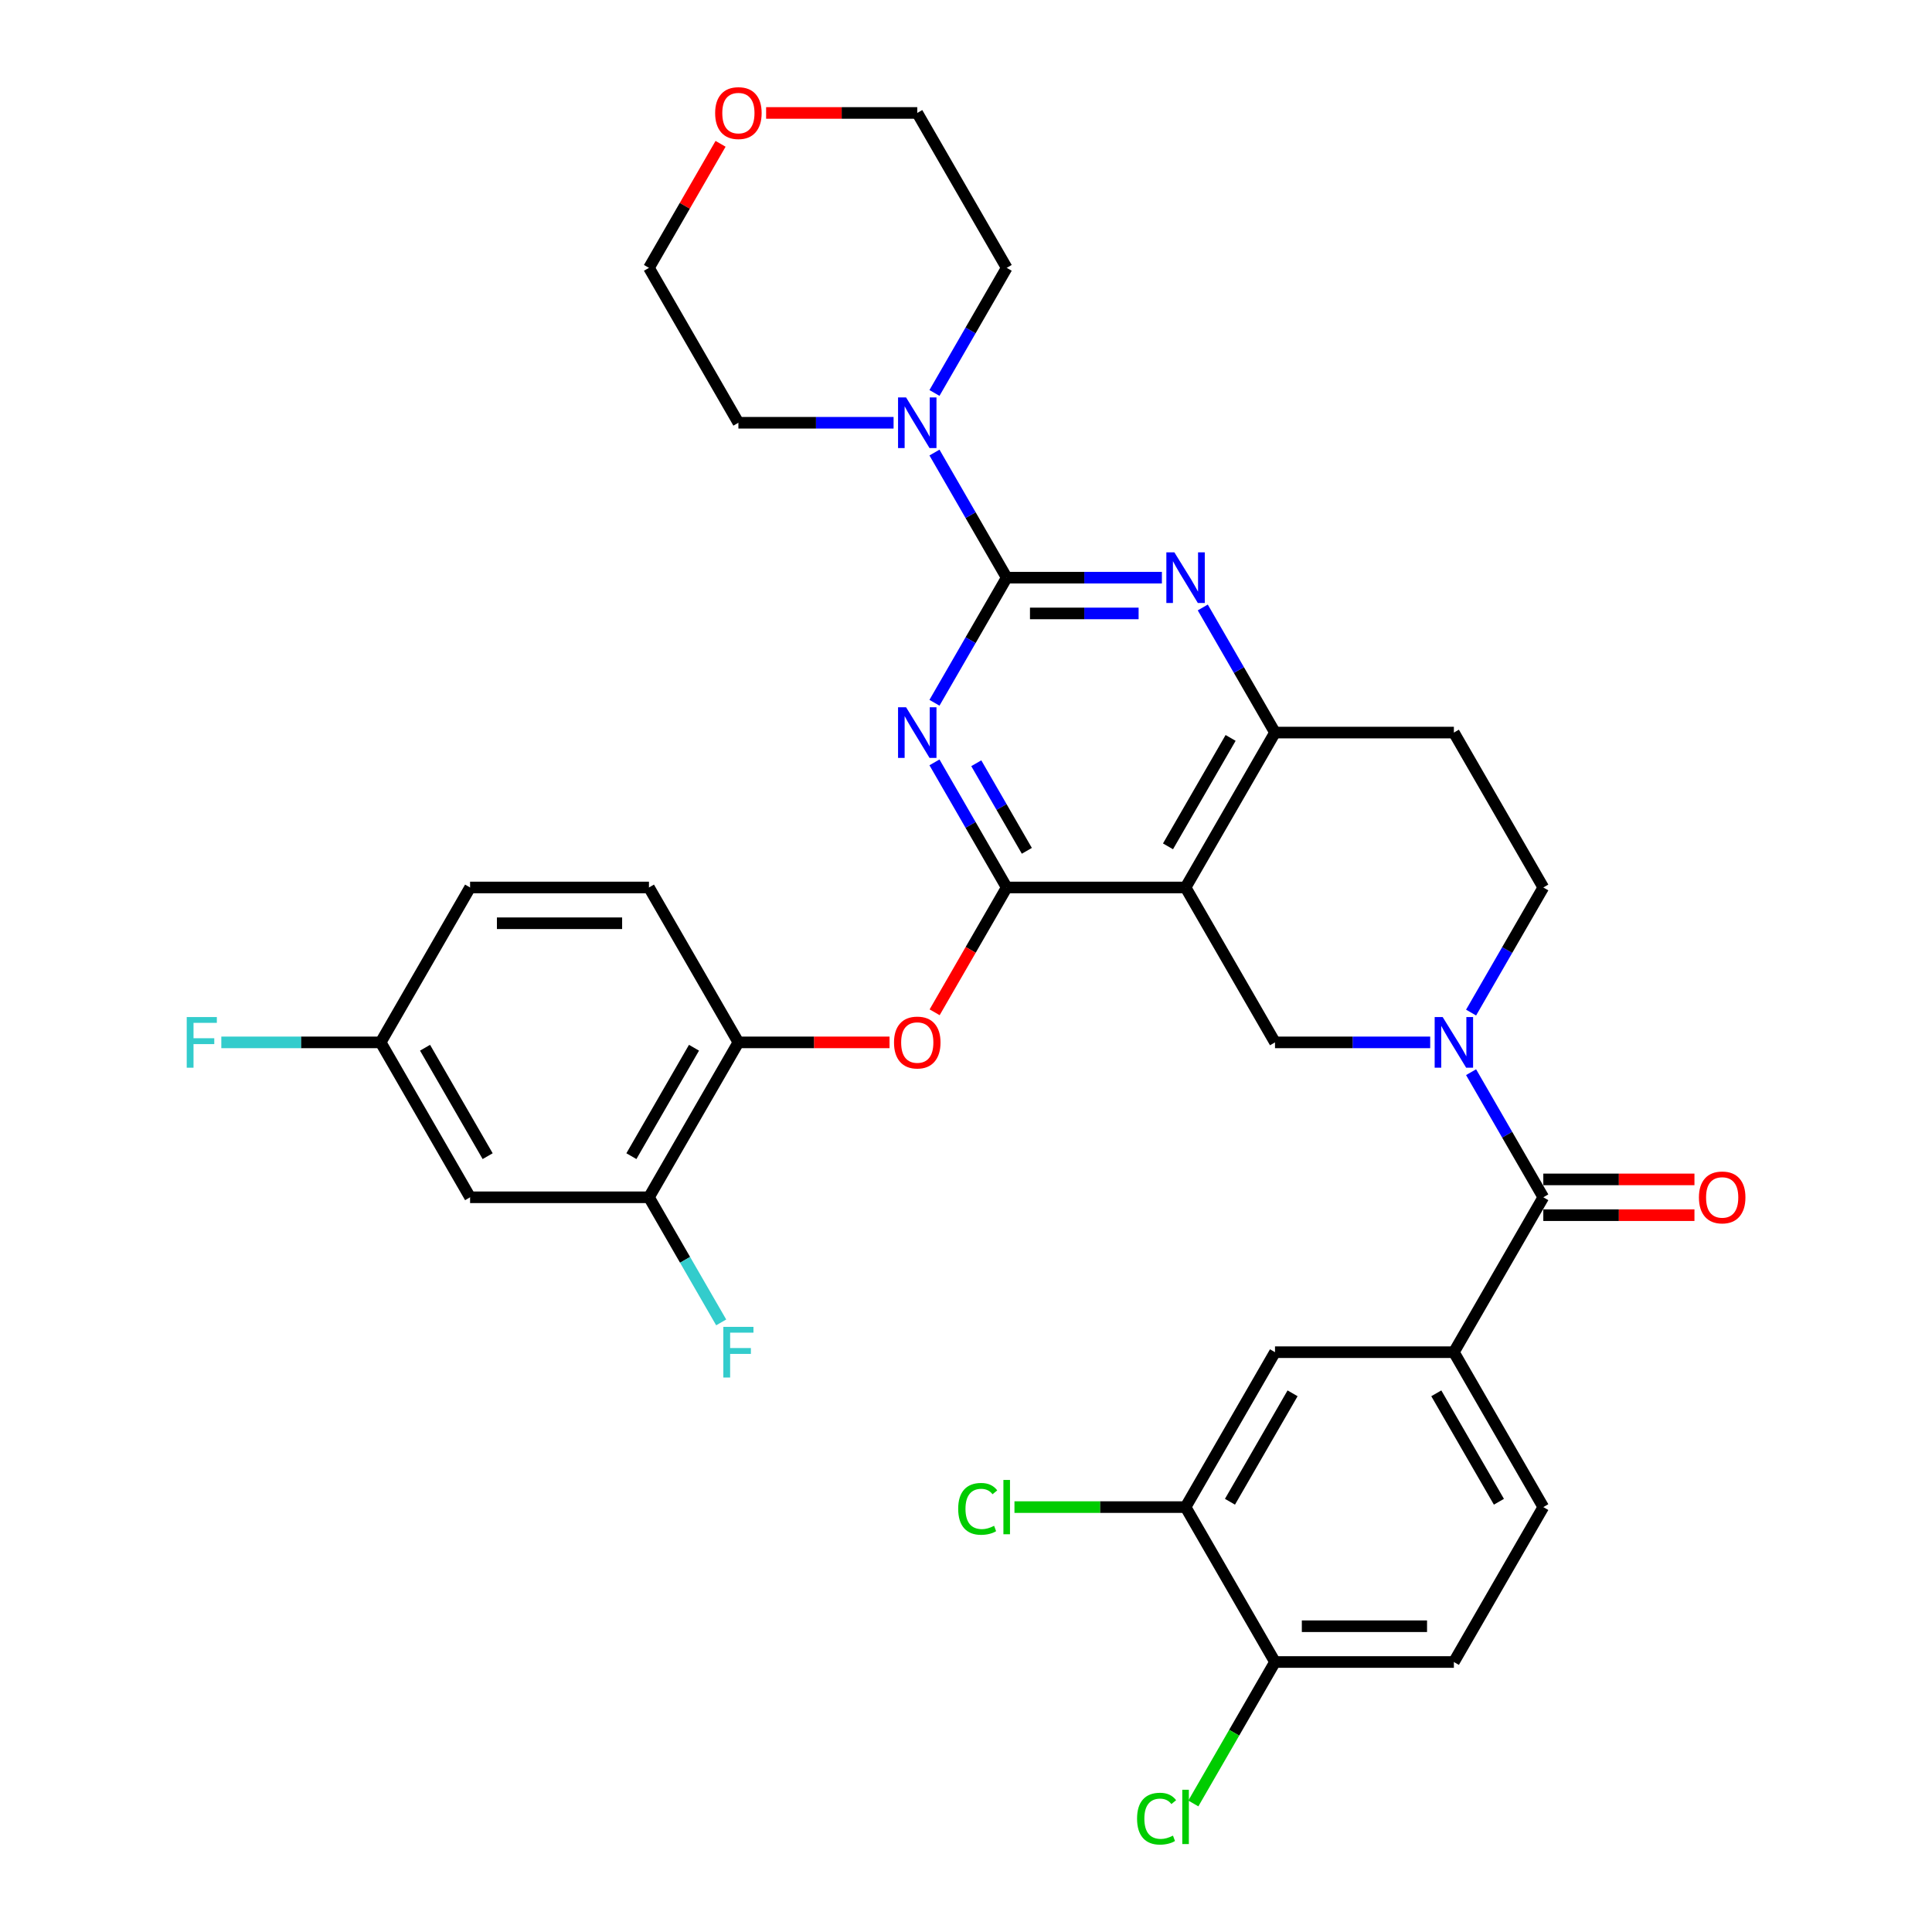 <?xml version='1.0' encoding='iso-8859-1'?>
<svg version='1.1' baseProfile='full'
              xmlns='http://www.w3.org/2000/svg'
                      xmlns:rdkit='http://www.rdkit.org/xml'
                      xmlns:xlink='http://www.w3.org/1999/xlink'
                  xml:space='preserve'
width='1000px' height='1000px' viewBox='0 0 1000 1000'>
<!-- END OF HEADER -->
<rect style='opacity:1.0;fill:#FFFFFF;stroke:none' width='1000' height='1000' x='0' y='0'> </rect>
<path class='bond-0' d='M 761.428,524.111 L 780.121,491.734' style='fill:none;fill-rule:evenodd;stroke:#0000FF;stroke-width:6px;stroke-linecap:butt;stroke-linejoin:miter;stroke-opacity:1' />
<path class='bond-0' d='M 780.121,491.734 L 798.814,459.356' style='fill:none;fill-rule:evenodd;stroke:#000000;stroke-width:6px;stroke-linecap:butt;stroke-linejoin:miter;stroke-opacity:1' />
<path class='bond-1' d='M 740.265,539.535 L 700.102,539.535' style='fill:none;fill-rule:evenodd;stroke:#0000FF;stroke-width:6px;stroke-linecap:butt;stroke-linejoin:miter;stroke-opacity:1' />
<path class='bond-1' d='M 700.102,539.535 L 659.94,539.535' style='fill:none;fill-rule:evenodd;stroke:#000000;stroke-width:6px;stroke-linecap:butt;stroke-linejoin:miter;stroke-opacity:1' />
<path class='bond-2' d='M 761.428,554.96 L 780.121,587.337' style='fill:none;fill-rule:evenodd;stroke:#0000FF;stroke-width:6px;stroke-linecap:butt;stroke-linejoin:miter;stroke-opacity:1' />
<path class='bond-2' d='M 780.121,587.337 L 798.814,619.714' style='fill:none;fill-rule:evenodd;stroke:#000000;stroke-width:6px;stroke-linecap:butt;stroke-linejoin:miter;stroke-opacity:1' />
<path class='bond-3' d='M 798.814,459.356 L 752.522,379.177' style='fill:none;fill-rule:evenodd;stroke:#000000;stroke-width:6px;stroke-linecap:butt;stroke-linejoin:miter;stroke-opacity:1' />
<path class='bond-4' d='M 752.522,379.177 L 659.94,379.177' style='fill:none;fill-rule:evenodd;stroke:#000000;stroke-width:6px;stroke-linecap:butt;stroke-linejoin:miter;stroke-opacity:1' />
<path class='bond-5' d='M 659.94,539.535 L 613.648,459.356' style='fill:none;fill-rule:evenodd;stroke:#000000;stroke-width:6px;stroke-linecap:butt;stroke-linejoin:miter;stroke-opacity:1' />
<path class='bond-6' d='M 613.648,459.356 L 659.94,379.177' style='fill:none;fill-rule:evenodd;stroke:#000000;stroke-width:6px;stroke-linecap:butt;stroke-linejoin:miter;stroke-opacity:1' />
<path class='bond-6' d='M 604.556,438.071 L 636.96,381.946' style='fill:none;fill-rule:evenodd;stroke:#000000;stroke-width:6px;stroke-linecap:butt;stroke-linejoin:miter;stroke-opacity:1' />
<path class='bond-7' d='M 613.648,459.356 L 521.066,459.356' style='fill:none;fill-rule:evenodd;stroke:#000000;stroke-width:6px;stroke-linecap:butt;stroke-linejoin:miter;stroke-opacity:1' />
<path class='bond-8' d='M 659.94,379.177 L 641.247,346.8' style='fill:none;fill-rule:evenodd;stroke:#000000;stroke-width:6px;stroke-linecap:butt;stroke-linejoin:miter;stroke-opacity:1' />
<path class='bond-8' d='M 641.247,346.8 L 622.554,314.423' style='fill:none;fill-rule:evenodd;stroke:#0000FF;stroke-width:6px;stroke-linecap:butt;stroke-linejoin:miter;stroke-opacity:1' />
<path class='bond-9' d='M 601.39,298.998 L 561.228,298.998' style='fill:none;fill-rule:evenodd;stroke:#0000FF;stroke-width:6px;stroke-linecap:butt;stroke-linejoin:miter;stroke-opacity:1' />
<path class='bond-9' d='M 561.228,298.998 L 521.066,298.998' style='fill:none;fill-rule:evenodd;stroke:#000000;stroke-width:6px;stroke-linecap:butt;stroke-linejoin:miter;stroke-opacity:1' />
<path class='bond-9' d='M 589.342,317.515 L 561.228,317.515' style='fill:none;fill-rule:evenodd;stroke:#0000FF;stroke-width:6px;stroke-linecap:butt;stroke-linejoin:miter;stroke-opacity:1' />
<path class='bond-9' d='M 561.228,317.515 L 533.114,317.515' style='fill:none;fill-rule:evenodd;stroke:#000000;stroke-width:6px;stroke-linecap:butt;stroke-linejoin:miter;stroke-opacity:1' />
<path class='bond-10' d='M 521.066,298.998 L 502.373,331.376' style='fill:none;fill-rule:evenodd;stroke:#000000;stroke-width:6px;stroke-linecap:butt;stroke-linejoin:miter;stroke-opacity:1' />
<path class='bond-10' d='M 502.373,331.376 L 483.68,363.753' style='fill:none;fill-rule:evenodd;stroke:#0000FF;stroke-width:6px;stroke-linecap:butt;stroke-linejoin:miter;stroke-opacity:1' />
<path class='bond-11' d='M 521.066,298.998 L 502.373,266.621' style='fill:none;fill-rule:evenodd;stroke:#000000;stroke-width:6px;stroke-linecap:butt;stroke-linejoin:miter;stroke-opacity:1' />
<path class='bond-11' d='M 502.373,266.621 L 483.68,234.244' style='fill:none;fill-rule:evenodd;stroke:#0000FF;stroke-width:6px;stroke-linecap:butt;stroke-linejoin:miter;stroke-opacity:1' />
<path class='bond-12' d='M 483.68,394.602 L 502.373,426.979' style='fill:none;fill-rule:evenodd;stroke:#0000FF;stroke-width:6px;stroke-linecap:butt;stroke-linejoin:miter;stroke-opacity:1' />
<path class='bond-12' d='M 502.373,426.979 L 521.066,459.356' style='fill:none;fill-rule:evenodd;stroke:#000000;stroke-width:6px;stroke-linecap:butt;stroke-linejoin:miter;stroke-opacity:1' />
<path class='bond-12' d='M 505.323,395.057 L 518.408,417.721' style='fill:none;fill-rule:evenodd;stroke:#0000FF;stroke-width:6px;stroke-linecap:butt;stroke-linejoin:miter;stroke-opacity:1' />
<path class='bond-12' d='M 518.408,417.721 L 531.494,440.385' style='fill:none;fill-rule:evenodd;stroke:#000000;stroke-width:6px;stroke-linecap:butt;stroke-linejoin:miter;stroke-opacity:1' />
<path class='bond-13' d='M 521.066,459.356 L 502.415,491.66' style='fill:none;fill-rule:evenodd;stroke:#000000;stroke-width:6px;stroke-linecap:butt;stroke-linejoin:miter;stroke-opacity:1' />
<path class='bond-13' d='M 502.415,491.66 L 483.765,523.963' style='fill:none;fill-rule:evenodd;stroke:#FF0000;stroke-width:6px;stroke-linecap:butt;stroke-linejoin:miter;stroke-opacity:1' />
<path class='bond-14' d='M 462.516,218.819 L 422.354,218.819' style='fill:none;fill-rule:evenodd;stroke:#0000FF;stroke-width:6px;stroke-linecap:butt;stroke-linejoin:miter;stroke-opacity:1' />
<path class='bond-14' d='M 422.354,218.819 L 382.192,218.819' style='fill:none;fill-rule:evenodd;stroke:#000000;stroke-width:6px;stroke-linecap:butt;stroke-linejoin:miter;stroke-opacity:1' />
<path class='bond-15' d='M 483.68,203.395 L 502.373,171.018' style='fill:none;fill-rule:evenodd;stroke:#0000FF;stroke-width:6px;stroke-linecap:butt;stroke-linejoin:miter;stroke-opacity:1' />
<path class='bond-15' d='M 502.373,171.018 L 521.066,138.64' style='fill:none;fill-rule:evenodd;stroke:#000000;stroke-width:6px;stroke-linecap:butt;stroke-linejoin:miter;stroke-opacity:1' />
<path class='bond-16' d='M 752.522,699.893 L 659.94,699.893' style='fill:none;fill-rule:evenodd;stroke:#000000;stroke-width:6px;stroke-linecap:butt;stroke-linejoin:miter;stroke-opacity:1' />
<path class='bond-17' d='M 752.522,699.893 L 798.814,780.072' style='fill:none;fill-rule:evenodd;stroke:#000000;stroke-width:6px;stroke-linecap:butt;stroke-linejoin:miter;stroke-opacity:1' />
<path class='bond-17' d='M 743.43,721.179 L 775.834,777.304' style='fill:none;fill-rule:evenodd;stroke:#000000;stroke-width:6px;stroke-linecap:butt;stroke-linejoin:miter;stroke-opacity:1' />
<path class='bond-18' d='M 752.522,699.893 L 798.814,619.714' style='fill:none;fill-rule:evenodd;stroke:#000000;stroke-width:6px;stroke-linecap:butt;stroke-linejoin:miter;stroke-opacity:1' />
<path class='bond-19' d='M 798.814,628.973 L 837.93,628.973' style='fill:none;fill-rule:evenodd;stroke:#000000;stroke-width:6px;stroke-linecap:butt;stroke-linejoin:miter;stroke-opacity:1' />
<path class='bond-19' d='M 837.93,628.973 L 877.046,628.973' style='fill:none;fill-rule:evenodd;stroke:#FF0000;stroke-width:6px;stroke-linecap:butt;stroke-linejoin:miter;stroke-opacity:1' />
<path class='bond-19' d='M 798.814,610.456 L 837.93,610.456' style='fill:none;fill-rule:evenodd;stroke:#000000;stroke-width:6px;stroke-linecap:butt;stroke-linejoin:miter;stroke-opacity:1' />
<path class='bond-19' d='M 837.93,610.456 L 877.046,610.456' style='fill:none;fill-rule:evenodd;stroke:#FF0000;stroke-width:6px;stroke-linecap:butt;stroke-linejoin:miter;stroke-opacity:1' />
<path class='bond-20' d='M 613.648,780.072 L 659.94,699.893' style='fill:none;fill-rule:evenodd;stroke:#000000;stroke-width:6px;stroke-linecap:butt;stroke-linejoin:miter;stroke-opacity:1' />
<path class='bond-20' d='M 636.628,777.304 L 669.032,721.179' style='fill:none;fill-rule:evenodd;stroke:#000000;stroke-width:6px;stroke-linecap:butt;stroke-linejoin:miter;stroke-opacity:1' />
<path class='bond-21' d='M 613.648,780.072 L 569.366,780.072' style='fill:none;fill-rule:evenodd;stroke:#000000;stroke-width:6px;stroke-linecap:butt;stroke-linejoin:miter;stroke-opacity:1' />
<path class='bond-21' d='M 569.366,780.072 L 525.084,780.072' style='fill:none;fill-rule:evenodd;stroke:#00CC00;stroke-width:6px;stroke-linecap:butt;stroke-linejoin:miter;stroke-opacity:1' />
<path class='bond-22' d='M 613.648,780.072 L 659.94,860.251' style='fill:none;fill-rule:evenodd;stroke:#000000;stroke-width:6px;stroke-linecap:butt;stroke-linejoin:miter;stroke-opacity:1' />
<path class='bond-23' d='M 659.94,860.251 L 752.522,860.251' style='fill:none;fill-rule:evenodd;stroke:#000000;stroke-width:6px;stroke-linecap:butt;stroke-linejoin:miter;stroke-opacity:1' />
<path class='bond-23' d='M 673.827,841.735 L 738.635,841.735' style='fill:none;fill-rule:evenodd;stroke:#000000;stroke-width:6px;stroke-linecap:butt;stroke-linejoin:miter;stroke-opacity:1' />
<path class='bond-24' d='M 659.94,860.251 L 638.803,896.861' style='fill:none;fill-rule:evenodd;stroke:#000000;stroke-width:6px;stroke-linecap:butt;stroke-linejoin:miter;stroke-opacity:1' />
<path class='bond-24' d='M 638.803,896.861 L 617.666,933.471' style='fill:none;fill-rule:evenodd;stroke:#00CC00;stroke-width:6px;stroke-linecap:butt;stroke-linejoin:miter;stroke-opacity:1' />
<path class='bond-25' d='M 396.542,58.462 L 435.658,58.462' style='fill:none;fill-rule:evenodd;stroke:#FF0000;stroke-width:6px;stroke-linecap:butt;stroke-linejoin:miter;stroke-opacity:1' />
<path class='bond-25' d='M 435.658,58.462 L 474.774,58.462' style='fill:none;fill-rule:evenodd;stroke:#000000;stroke-width:6px;stroke-linecap:butt;stroke-linejoin:miter;stroke-opacity:1' />
<path class='bond-26' d='M 372.966,74.441 L 354.433,106.541' style='fill:none;fill-rule:evenodd;stroke:#FF0000;stroke-width:6px;stroke-linecap:butt;stroke-linejoin:miter;stroke-opacity:1' />
<path class='bond-26' d='M 354.433,106.541 L 335.9,138.64' style='fill:none;fill-rule:evenodd;stroke:#000000;stroke-width:6px;stroke-linecap:butt;stroke-linejoin:miter;stroke-opacity:1' />
<path class='bond-27' d='M 382.192,218.819 L 335.9,138.64' style='fill:none;fill-rule:evenodd;stroke:#000000;stroke-width:6px;stroke-linecap:butt;stroke-linejoin:miter;stroke-opacity:1' />
<path class='bond-28' d='M 460.424,539.535 L 421.308,539.535' style='fill:none;fill-rule:evenodd;stroke:#FF0000;stroke-width:6px;stroke-linecap:butt;stroke-linejoin:miter;stroke-opacity:1' />
<path class='bond-28' d='M 421.308,539.535 L 382.192,539.535' style='fill:none;fill-rule:evenodd;stroke:#000000;stroke-width:6px;stroke-linecap:butt;stroke-linejoin:miter;stroke-opacity:1' />
<path class='bond-29' d='M 243.317,619.714 L 197.026,539.535' style='fill:none;fill-rule:evenodd;stroke:#000000;stroke-width:6px;stroke-linecap:butt;stroke-linejoin:miter;stroke-opacity:1' />
<path class='bond-29' d='M 252.41,598.429 L 220.006,542.304' style='fill:none;fill-rule:evenodd;stroke:#000000;stroke-width:6px;stroke-linecap:butt;stroke-linejoin:miter;stroke-opacity:1' />
<path class='bond-30' d='M 243.317,619.714 L 335.9,619.714' style='fill:none;fill-rule:evenodd;stroke:#000000;stroke-width:6px;stroke-linecap:butt;stroke-linejoin:miter;stroke-opacity:1' />
<path class='bond-31' d='M 197.026,539.535 L 243.317,459.356' style='fill:none;fill-rule:evenodd;stroke:#000000;stroke-width:6px;stroke-linecap:butt;stroke-linejoin:miter;stroke-opacity:1' />
<path class='bond-32' d='M 197.026,539.535 L 155.79,539.535' style='fill:none;fill-rule:evenodd;stroke:#000000;stroke-width:6px;stroke-linecap:butt;stroke-linejoin:miter;stroke-opacity:1' />
<path class='bond-32' d='M 155.79,539.535 L 114.553,539.535' style='fill:none;fill-rule:evenodd;stroke:#33CCCC;stroke-width:6px;stroke-linecap:butt;stroke-linejoin:miter;stroke-opacity:1' />
<path class='bond-33' d='M 243.317,459.356 L 335.9,459.356' style='fill:none;fill-rule:evenodd;stroke:#000000;stroke-width:6px;stroke-linecap:butt;stroke-linejoin:miter;stroke-opacity:1' />
<path class='bond-33' d='M 257.205,477.873 L 322.013,477.873' style='fill:none;fill-rule:evenodd;stroke:#000000;stroke-width:6px;stroke-linecap:butt;stroke-linejoin:miter;stroke-opacity:1' />
<path class='bond-34' d='M 335.9,459.356 L 382.192,539.535' style='fill:none;fill-rule:evenodd;stroke:#000000;stroke-width:6px;stroke-linecap:butt;stroke-linejoin:miter;stroke-opacity:1' />
<path class='bond-35' d='M 382.192,539.535 L 335.9,619.714' style='fill:none;fill-rule:evenodd;stroke:#000000;stroke-width:6px;stroke-linecap:butt;stroke-linejoin:miter;stroke-opacity:1' />
<path class='bond-35' d='M 359.212,542.304 L 326.808,598.429' style='fill:none;fill-rule:evenodd;stroke:#000000;stroke-width:6px;stroke-linecap:butt;stroke-linejoin:miter;stroke-opacity:1' />
<path class='bond-36' d='M 335.9,619.714 L 354.593,652.092' style='fill:none;fill-rule:evenodd;stroke:#000000;stroke-width:6px;stroke-linecap:butt;stroke-linejoin:miter;stroke-opacity:1' />
<path class='bond-36' d='M 354.593,652.092 L 373.286,684.469' style='fill:none;fill-rule:evenodd;stroke:#33CCCC;stroke-width:6px;stroke-linecap:butt;stroke-linejoin:miter;stroke-opacity:1' />
<path class='bond-37' d='M 521.066,138.64 L 474.774,58.462' style='fill:none;fill-rule:evenodd;stroke:#000000;stroke-width:6px;stroke-linecap:butt;stroke-linejoin:miter;stroke-opacity:1' />
<path class='bond-38' d='M 798.814,780.072 L 752.522,860.251' style='fill:none;fill-rule:evenodd;stroke:#000000;stroke-width:6px;stroke-linecap:butt;stroke-linejoin:miter;stroke-opacity:1' />
<path  class='atom-0' d='M 746.727 526.426
L 755.318 540.313
Q 756.17 541.683, 757.54 544.165
Q 758.911 546.646, 758.985 546.794
L 758.985 526.426
L 762.466 526.426
L 762.466 552.645
L 758.874 552.645
L 749.652 537.462
Q 748.578 535.684, 747.43 533.647
Q 746.319 531.61, 745.986 530.981
L 745.986 552.645
L 742.579 552.645
L 742.579 526.426
L 746.727 526.426
' fill='#0000FF'/>
<path  class='atom-6' d='M 607.853 285.889
L 616.444 299.776
Q 617.296 301.146, 618.666 303.628
Q 620.037 306.109, 620.111 306.257
L 620.111 285.889
L 623.592 285.889
L 623.592 312.108
L 620 312.108
L 610.778 296.925
Q 609.704 295.147, 608.556 293.11
Q 607.445 291.073, 607.112 290.444
L 607.112 312.108
L 603.705 312.108
L 603.705 285.889
L 607.853 285.889
' fill='#0000FF'/>
<path  class='atom-8' d='M 468.979 366.068
L 477.57 379.955
Q 478.422 381.325, 479.792 383.807
Q 481.163 386.288, 481.237 386.436
L 481.237 366.068
L 484.718 366.068
L 484.718 392.287
L 481.125 392.287
L 471.904 377.104
Q 470.83 375.326, 469.682 373.289
Q 468.571 371.252, 468.238 370.623
L 468.238 392.287
L 464.831 392.287
L 464.831 366.068
L 468.979 366.068
' fill='#0000FF'/>
<path  class='atom-10' d='M 468.979 205.71
L 477.57 219.597
Q 478.422 220.967, 479.792 223.449
Q 481.163 225.93, 481.237 226.078
L 481.237 205.71
L 484.718 205.71
L 484.718 231.929
L 481.125 231.929
L 471.904 216.746
Q 470.83 214.968, 469.682 212.931
Q 468.571 210.894, 468.238 210.265
L 468.238 231.929
L 464.831 231.929
L 464.831 205.71
L 468.979 205.71
' fill='#0000FF'/>
<path  class='atom-13' d='M 879.361 619.788
Q 879.361 613.493, 882.472 609.975
Q 885.582 606.457, 891.397 606.457
Q 897.211 606.457, 900.322 609.975
Q 903.432 613.493, 903.432 619.788
Q 903.432 626.158, 900.285 629.787
Q 897.137 633.38, 891.397 633.38
Q 885.619 633.38, 882.472 629.787
Q 879.361 626.195, 879.361 619.788
M 891.397 630.417
Q 895.396 630.417, 897.544 627.751
Q 899.729 625.047, 899.729 619.788
Q 899.729 614.641, 897.544 612.049
Q 895.396 609.419, 891.397 609.419
Q 887.397 609.419, 885.212 612.012
Q 883.064 614.604, 883.064 619.788
Q 883.064 625.084, 885.212 627.751
Q 887.397 630.417, 891.397 630.417
' fill='#FF0000'/>
<path  class='atom-17' d='M 370.156 58.535
Q 370.156 52.24, 373.267 48.722
Q 376.377 45.204, 382.192 45.204
Q 388.006 45.204, 391.117 48.722
Q 394.227 52.24, 394.227 58.535
Q 394.227 64.905, 391.08 68.534
Q 387.932 72.127, 382.192 72.127
Q 376.414 72.127, 373.267 68.534
Q 370.156 64.942, 370.156 58.535
M 382.192 69.164
Q 386.191 69.164, 388.339 66.498
Q 390.524 63.794, 390.524 58.535
Q 390.524 53.388, 388.339 50.796
Q 386.191 48.166, 382.192 48.166
Q 378.192 48.166, 376.007 50.759
Q 373.859 53.351, 373.859 58.535
Q 373.859 63.831, 376.007 66.498
Q 378.192 69.164, 382.192 69.164
' fill='#FF0000'/>
<path  class='atom-19' d='M 462.739 539.609
Q 462.739 533.314, 465.849 529.796
Q 468.96 526.278, 474.774 526.278
Q 480.588 526.278, 483.699 529.796
Q 486.81 533.314, 486.81 539.609
Q 486.81 545.979, 483.662 549.608
Q 480.514 553.201, 474.774 553.201
Q 468.997 553.201, 465.849 549.608
Q 462.739 546.016, 462.739 539.609
M 474.774 550.238
Q 478.774 550.238, 480.922 547.572
Q 483.107 544.868, 483.107 539.609
Q 483.107 534.462, 480.922 531.87
Q 478.774 529.24, 474.774 529.24
Q 470.775 529.24, 468.59 531.833
Q 466.442 534.425, 466.442 539.609
Q 466.442 544.905, 468.59 547.572
Q 470.775 550.238, 474.774 550.238
' fill='#FF0000'/>
<path  class='atom-26' d='M 374.396 686.784
L 389.987 686.784
L 389.987 689.783
L 377.914 689.783
L 377.914 697.746
L 388.654 697.746
L 388.654 700.782
L 377.914 700.782
L 377.914 713.003
L 374.396 713.003
L 374.396 686.784
' fill='#33CCCC'/>
<path  class='atom-27' d='M 96.648 526.426
L 112.239 526.426
L 112.239 529.425
L 100.166 529.425
L 100.166 537.388
L 110.906 537.388
L 110.906 540.424
L 100.166 540.424
L 100.166 552.645
L 96.648 552.645
L 96.648 526.426
' fill='#33CCCC'/>
<path  class='atom-33' d='M 495.957 780.98
Q 495.957 774.462, 498.994 771.055
Q 502.068 767.611, 507.882 767.611
Q 513.289 767.611, 516.177 771.425
L 513.733 773.425
Q 511.622 770.647, 507.882 770.647
Q 503.919 770.647, 501.808 773.314
Q 499.735 775.943, 499.735 780.98
Q 499.735 786.164, 501.883 788.831
Q 504.067 791.497, 508.289 791.497
Q 511.178 791.497, 514.548 789.757
L 515.585 792.534
Q 514.215 793.423, 512.141 793.941
Q 510.067 794.46, 507.771 794.46
Q 502.068 794.46, 498.994 790.979
Q 495.957 787.498, 495.957 780.98
' fill='#00CC00'/>
<path  class='atom-33' d='M 519.362 766.018
L 522.769 766.018
L 522.769 794.126
L 519.362 794.126
L 519.362 766.018
' fill='#00CC00'/>
<path  class='atom-34' d='M 588.54 941.338
Q 588.54 934.82, 591.577 931.413
Q 594.65 927.969, 600.465 927.969
Q 605.871 927.969, 608.76 931.783
L 606.316 933.783
Q 604.205 931.005, 600.465 931.005
Q 596.502 931.005, 594.391 933.672
Q 592.317 936.301, 592.317 941.338
Q 592.317 946.522, 594.465 949.189
Q 596.65 951.855, 600.872 951.855
Q 603.761 951.855, 607.131 950.115
L 608.167 952.892
Q 606.797 953.781, 604.723 954.299
Q 602.65 954.818, 600.354 954.818
Q 594.65 954.818, 591.577 951.337
Q 588.54 947.856, 588.54 941.338
' fill='#00CC00'/>
<path  class='atom-34' d='M 611.945 926.376
L 615.352 926.376
L 615.352 954.484
L 611.945 954.484
L 611.945 926.376
' fill='#00CC00'/>
</svg>
